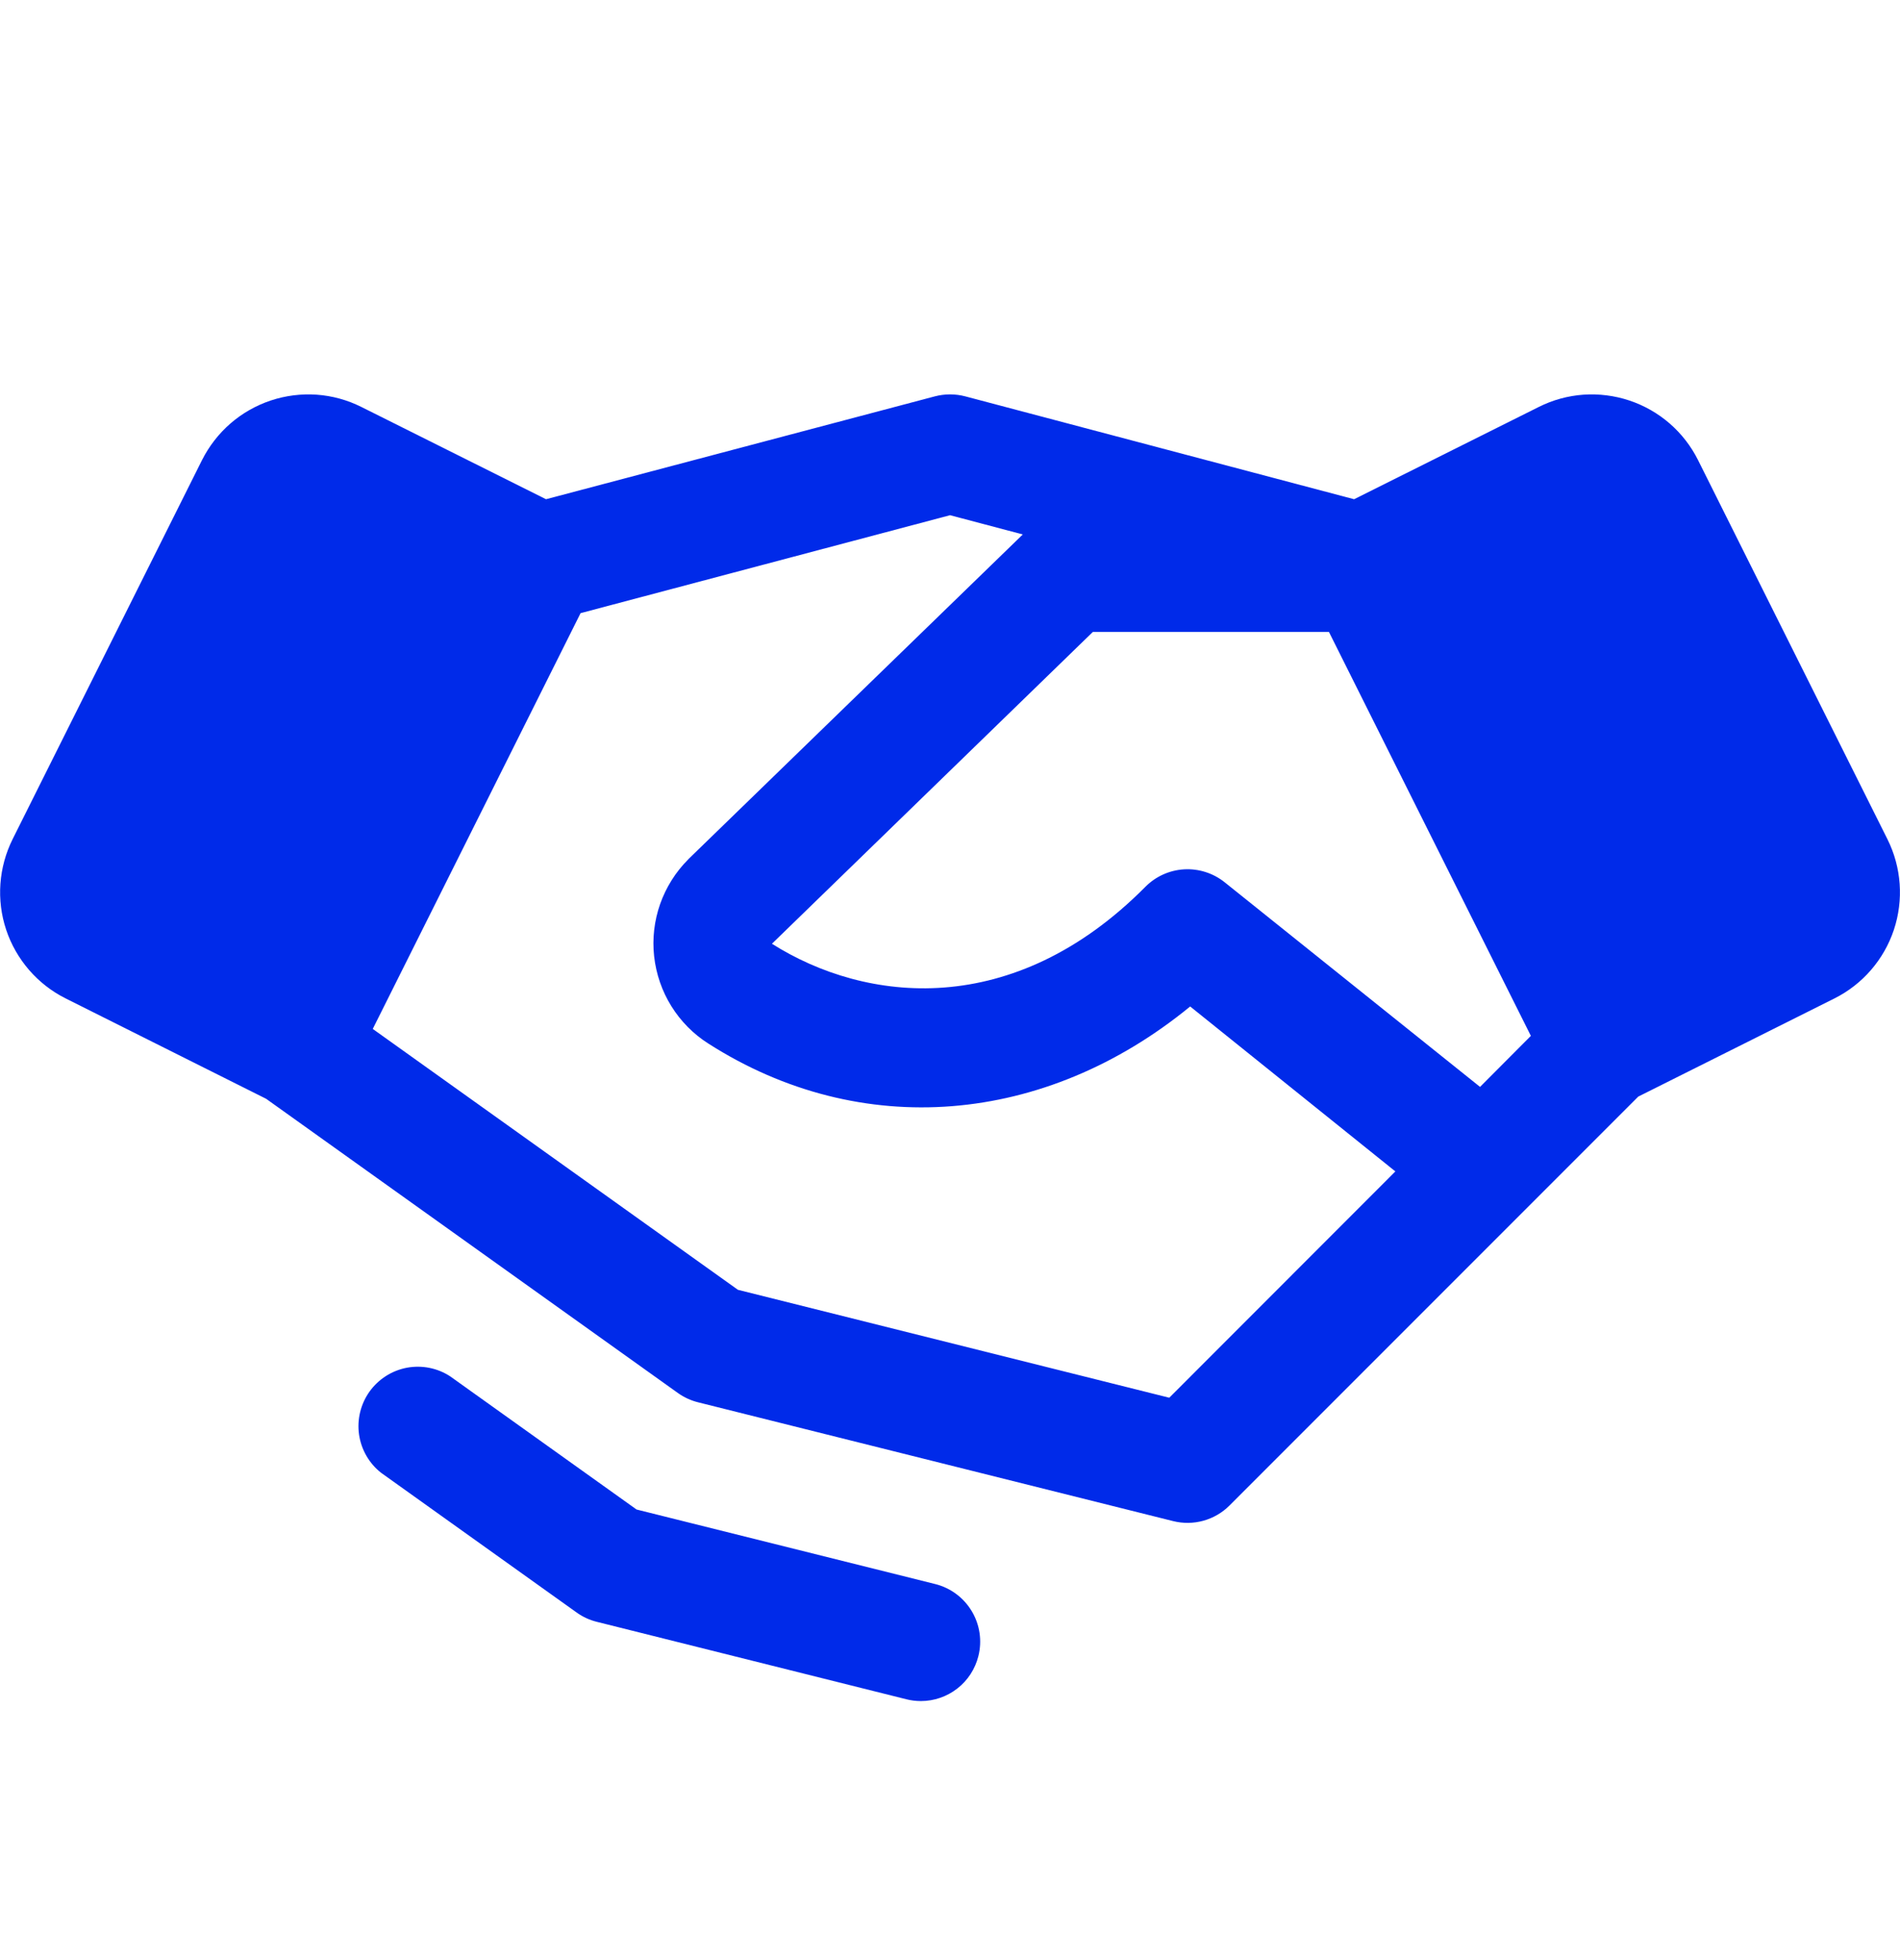 <svg width="32" height="33" viewBox="0 0 32 33" fill="none" xmlns="http://www.w3.org/2000/svg">
<g clip-path="url(#clip0_195_1544)">
<path d="M31.788 14.128L28.598 7.745C28.481 7.511 28.318 7.301 28.12 7.129C27.921 6.957 27.691 6.826 27.442 6.743C27.192 6.66 26.929 6.627 26.667 6.645C26.405 6.664 26.15 6.734 25.915 6.852L22.806 8.405L16.257 6.673C16.089 6.629 15.913 6.629 15.745 6.673L9.196 8.405L6.087 6.852C5.852 6.734 5.597 6.664 5.335 6.645C5.073 6.627 4.809 6.66 4.56 6.743C4.311 6.826 4.081 6.957 3.882 7.129C3.684 7.301 3.521 7.511 3.403 7.745L0.213 14.127C0.096 14.362 0.026 14.617 0.007 14.879C-0.012 15.141 0.021 15.405 0.104 15.654C0.187 15.903 0.319 16.133 0.491 16.332C0.663 16.53 0.872 16.693 1.107 16.81L4.482 18.499L11.418 23.453C11.521 23.526 11.636 23.579 11.757 23.609L19.757 25.609C19.925 25.651 20.1 25.649 20.267 25.603C20.433 25.557 20.585 25.469 20.707 25.347L25.707 20.347L27.592 18.462L30.895 16.81C31.369 16.573 31.729 16.157 31.897 15.654C32.064 15.151 32.025 14.602 31.788 14.128ZM24.927 18.299L20.626 14.854C20.433 14.7 20.19 14.622 19.944 14.636C19.697 14.65 19.465 14.755 19.291 14.93C17.065 17.173 14.583 16.889 13.001 15.889L18.406 10.639H22.382L25.783 17.44L24.927 18.299ZM19.693 23.532L12.428 21.715L6.278 17.323L9.778 10.323L16.001 8.674L17.226 8.998L11.601 14.458L11.591 14.469C11.379 14.681 11.218 14.938 11.118 15.22C11.019 15.502 10.984 15.804 11.017 16.101C11.05 16.399 11.149 16.686 11.307 16.94C11.465 17.194 11.678 17.41 11.931 17.57C14.501 19.212 17.602 18.945 20.045 16.945L23.501 19.722L19.693 23.532ZM16.478 27.882C16.424 28.098 16.3 28.29 16.124 28.427C15.949 28.564 15.732 28.639 15.51 28.639C15.428 28.639 15.346 28.629 15.266 28.609L10.052 27.305C9.93 27.275 9.815 27.222 9.713 27.149L6.42 24.797C6.217 24.638 6.084 24.407 6.047 24.152C6.011 23.897 6.074 23.638 6.224 23.428C6.374 23.219 6.599 23.075 6.852 23.027C7.105 22.98 7.366 23.031 7.582 23.172L10.721 25.414L15.751 26.669C16.008 26.733 16.229 26.897 16.366 27.125C16.502 27.352 16.543 27.624 16.478 27.882Z" fill="#002AE9"/>
</g>
<defs>
<clipPath id="clip0_195_1544">
<rect width="32" height="32" fill="white" transform="translate(0 0.639)"/>
</clipPath>
</defs>
</svg>
